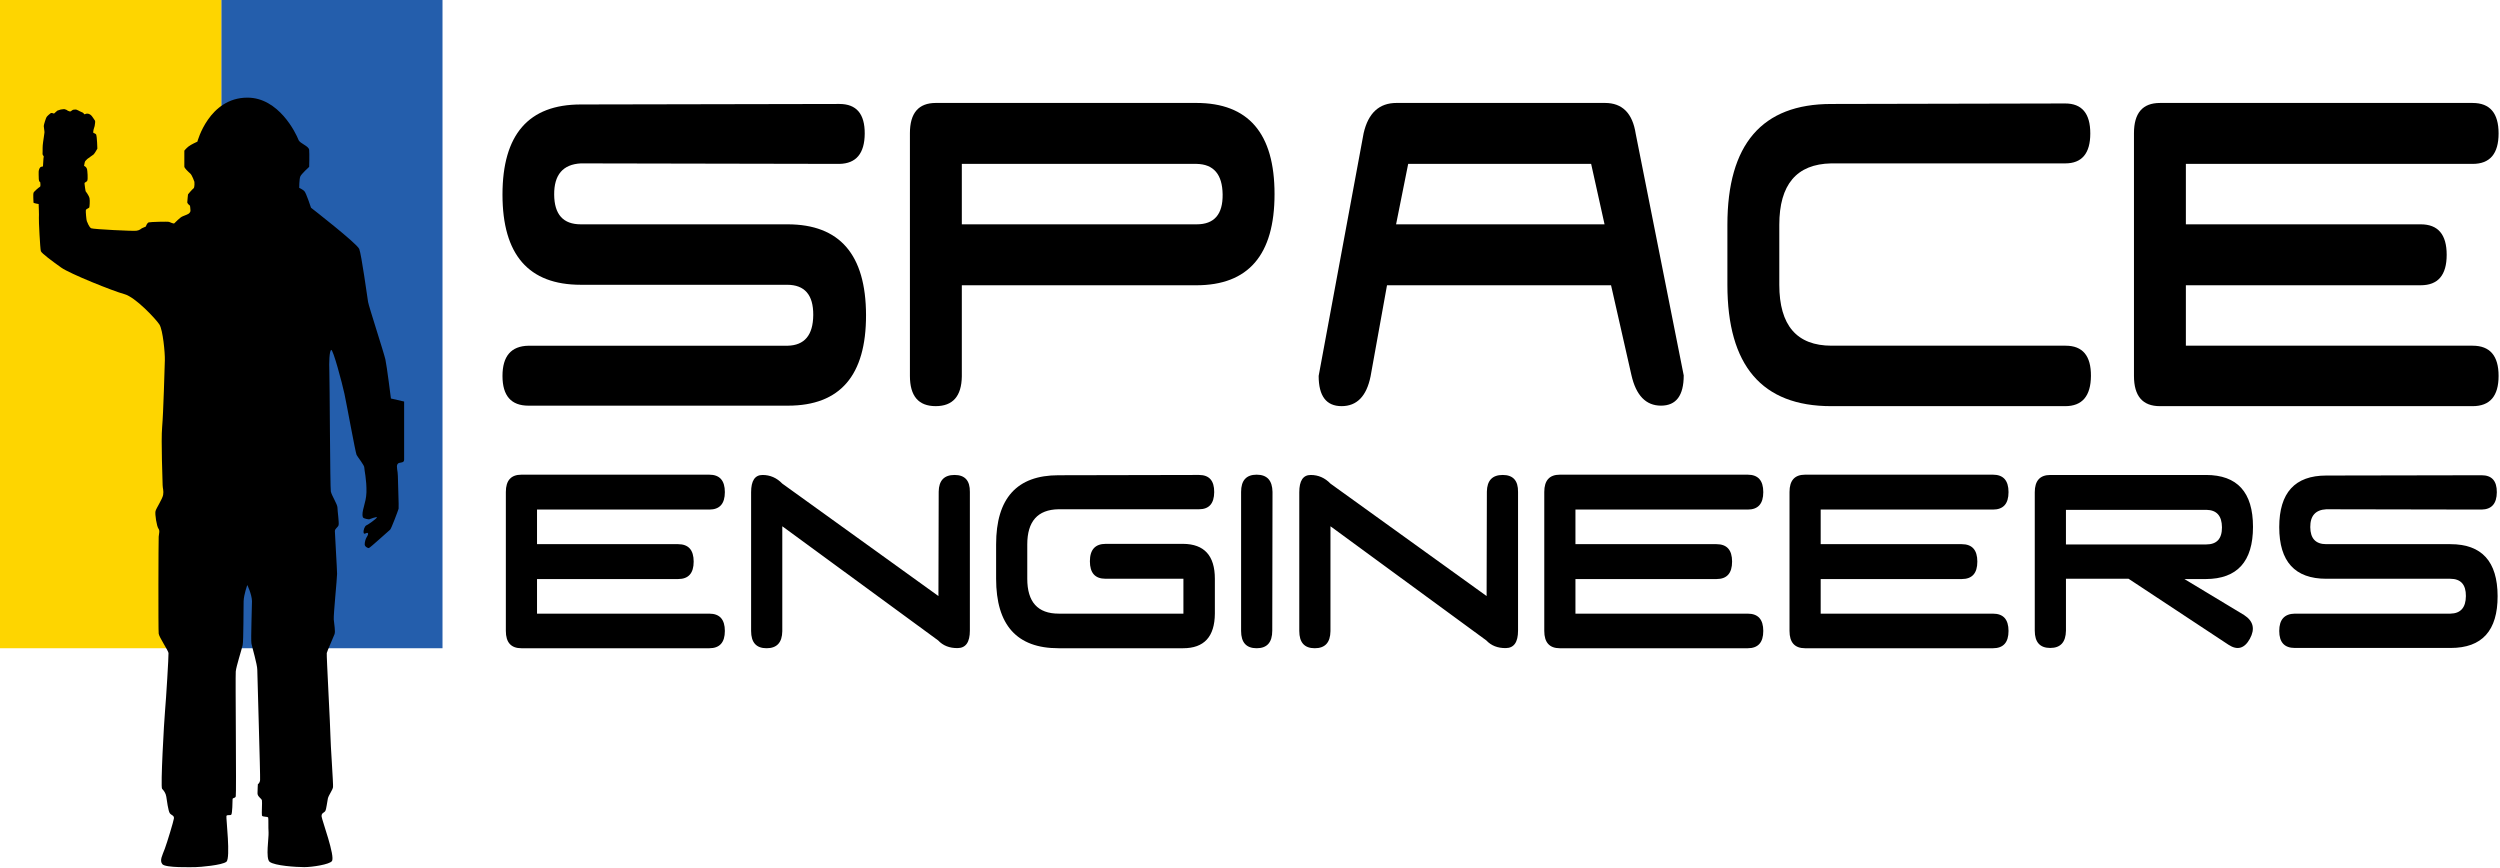 <?xml version="1.0" encoding="UTF-8" standalone="no"?>
<svg
   width="1628"
   height="565"
   viewBox="0 0 1628 565"
   fill="none"
   version="1.1"
   id="svg166"
   sodipodi:docname="logo-space-engineers-dark.svg"
   inkscape:version="1.2.1 (9c6d41e410, 2022-07-14)"
   xmlns:inkscape="http://www.inkscape.org/namespaces/inkscape"
   xmlns:sodipodi="http://sodipodi.sourceforge.net/DTD/sodipodi-0.dtd"
   xmlns="http://www.w3.org/2000/svg"
   xmlns:svg="http://www.w3.org/2000/svg">
  <defs
     id="defs170" />
  <sodipodi:namedview
     id="namedview168"
     pagecolor="#ffffff"
     bordercolor="#000000"
     borderopacity="0.25"
     inkscape:showpageshadow="2"
     inkscape:pageopacity="0"
     inkscape:pagecheckerboard="0"
     inkscape:deskcolor="#d1d1d1"
     showgrid="false"
     inkscape:zoom="0.84152334"
     inkscape:cx="814"
     inkscape:cy="282.82044"
     inkscape:window-width="1920"
     inkscape:window-height="1017"
     inkscape:window-x="-8"
     inkscape:window-y="-8"
     inkscape:window-maximized="1"
     inkscape:current-layer="svg166" />
  <path
     d="M288.162 422.13L288.162 0L144.082 0L144.082 422.13H288.162Z"
     fill="#245EAC"
     id="path132" />
  <path
     d="M144.08 422.132L144.08 0.002L0 0.002L0 422.132H144.08Z"
     fill="#FED500"
     id="path134" />
  <path
     d="M254.569 259.5C254.569 259.5 251.929 238.4 250.969 234.08C250.009 229.76 240.179 199.55 239.699 196.67C239.219 193.79 235.379 165.73 233.939 162.14C232.499 158.54 202.529 135.28 202.529 135.28C202.529 135.28 199.409 125.69 198.209 124.49C197.009 123.29 194.849 122.33 194.849 122.33C194.849 122.33 194.849 116.57 195.569 114.9C196.289 113.22 201.329 108.66 201.329 108.66C201.329 108.66 201.569 100.27 201.329 97.63C201.089 94.99 195.329 93.55 194.379 91.08C192.599 86.48 181.449 63.58 161.129 63.58C136.049 63.58 128.539 92.24 128.539 92.24C128.539 92.24 124.359 94.11 122.759 95.39C121.159 96.67 120.039 98.11 120.039 98.11C120.039 98.11 120.039 107.54 120.039 108.5C120.039 109.46 122.599 111.86 123.879 112.98C125.159 114.1 126.599 118.42 126.599 118.42C126.599 118.42 126.919 122.1 125.959 122.74C124.999 123.38 122.439 126.58 122.439 126.58C122.439 126.58 121.959 130.74 121.959 131.7C121.959 132.66 123.719 133.94 123.719 133.94C123.719 133.94 124.039 135.86 124.039 137.14C124.039 138.42 122.759 139.22 122.759 139.22C122.759 139.22 120.999 140.18 119.079 140.82C117.159 141.46 113.959 145.14 113.479 145.46C112.999 145.78 110.919 144.82 110.119 144.5C109.319 144.18 97.969 144.5 96.849 144.82C95.729 145.14 94.929 147.54 94.929 147.54C94.929 147.54 93.009 148.34 92.369 148.66C91.729 148.98 91.089 149.94 88.849 150.26C86.609 150.58 60.869 149.3 59.429 148.66C57.989 148.02 56.869 144.66 56.549 144.02C56.229 143.38 55.749 137.63 55.909 136.83C56.069 136.03 57.989 135.55 58.149 135.07C58.309 134.59 58.629 130.91 58.309 129.15C57.989 127.39 55.749 124.51 55.749 124.51C55.749 124.51 55.039 120.49 55.039 119.53C55.039 118.57 56.169 118.77 56.789 117.77C57.409 116.76 56.879 110.98 56.709 110.28C56.399 109.01 55.579 108.36 54.739 108.02C54.979 106.47 55.259 105.11 55.629 104.78C55.899 104.54 56.669 103.75 56.859 103.52C57.049 103.3 60.179 101.19 60.879 100.64C61.579 100.09 63.399 96.8 63.399 96.8C63.399 96.8 63.219 89.14 62.609 87.59C62.419 87.1 60.919 86.58 60.919 86.58C60.509 86.52 60.759 84.77 61.259 83.3C61.669 82.09 61.669 82.09 61.789 81.01C61.879 80.23 62.069 79.34 61.939 78.83C61.859 78.5 61.549 78.05 61.379 77.87C61.209 77.69 60.109 75.79 59.299 75.05C58.469 74.28 56.949 73.53 55.399 74.34C54.729 74.69 54.399 73.71 54.399 73.71L53.879 73.33C53.879 73.33 52.259 72.59 51.969 72.46C51.689 72.32 50.299 71.53 49.719 71.38C49.129 71.22 47.559 71.49 47.559 71.49C47.559 71.49 46.379 72.18 46.129 72.44C45.879 72.71 45.199 72.5 45.199 72.5C45.199 72.5 43.839 72.06 43.679 71.78C43.519 71.5 41.859 71.06 41.859 71.06C41.859 71.06 39.749 71.23 39.479 71.34C39.209 71.45 37.339 72.05 37.339 72.05L36.069 73.17L35.169 73.98C35.169 73.98 33.589 73.33 33.069 73.66C32.549 73.99 30.759 75.55 30.319 76.23C29.889 76.91 28.509 81.17 28.509 82.09C28.519 83.01 29.049 85.71 28.959 86.26C28.869 86.81 28.579 89.08 28.499 89.58C28.419 90.08 27.699 94.55 27.759 96.24C27.819 97.93 27.689 99.72 27.709 100.19C27.749 101.21 28.289 101.37 28.359 101.54C28.439 101.7 28.489 102.02 28.489 102.02L28.299 103.21C28.299 103.21 28.109 106.45 27.979 108.38C27.079 108.52 26.469 108.68 26.299 108.88C25.019 110.32 25.179 112.24 25.179 112.24C25.179 112.24 25.149 114.92 25.259 116.65C25.389 118.65 26.199 118.49 26.229 118.74C26.349 119.72 26.519 121.44 25.969 121.67C25.439 121.9 22.129 124.71 21.809 125.51C21.489 126.31 21.809 131.43 21.809 131.9C21.809 132.38 25.169 132.86 25.169 132.86C25.169 132.86 25.489 140.37 25.329 141.81C25.169 143.25 26.129 162.11 26.609 163.55C27.089 164.99 34.279 170.26 39.879 174.26C45.479 178.26 73.769 189.61 80.969 191.53C88.169 193.45 101.589 207.84 103.829 211.35C106.069 214.87 107.509 229.9 107.349 234.69C107.189 239.49 106.389 269.22 105.589 278.02C104.789 286.81 105.909 313.99 105.909 315.91C105.909 317.83 106.709 319.59 106.229 322.3C105.749 325.01 101.749 330.93 101.269 332.85C100.789 334.77 102.069 342.76 103.159 344.2C104.249 345.64 103.499 347.4 103.339 349.48C103.179 351.56 103.019 410.23 103.339 412.63C103.659 415.03 109.579 423.66 109.729 425.26C109.889 426.86 108.129 455.8 107.489 462.67C106.849 469.54 104.449 512.55 105.549 513.67C106.649 514.79 107.969 516.55 108.289 518.79C108.609 521.03 109.569 528.06 110.529 529.5C111.489 530.94 113.569 530.94 113.249 533.02C112.929 535.1 108.929 548.37 107.329 552.68C105.729 557 103.749 560.32 105.729 562.75C107.759 565.24 124.749 564.67 127.309 564.67C129.869 564.67 144.759 563.44 147.449 561.15C150.249 558.78 147.129 532.53 147.449 531.41C147.769 530.29 150.009 531.25 150.649 530.45C151.289 529.65 151.449 521.82 151.449 520.54C151.449 519.26 153.049 520.06 153.529 518.62C154.009 517.18 153.209 440.6 153.529 437.25C153.849 433.89 157.369 423.02 158.009 420.14C158.649 417.26 158.489 396 158.649 391.52C158.809 387.04 161.049 380.97 161.049 380.97C161.049 380.97 163.949 386.9 164.089 391.44C164.159 393.84 163.259 416.41 163.739 419.05C164.219 421.69 167.549 432.64 167.549 436.24C167.549 439.84 169.609 505.84 169.369 507.99C169.129 510.15 167.929 510.63 167.929 510.63C167.929 510.63 167.689 514.47 167.689 516.63C167.689 518.79 170.329 519.99 170.569 521.19C170.809 522.39 170.329 529.82 170.569 531.02C170.809 532.22 174.409 531.5 174.649 532.46C174.889 533.42 174.649 538.69 174.889 542.05C175.129 545.41 172.829 559.12 175.609 561.23C178.979 563.79 192.879 564.67 198.149 564.67C203.419 564.67 214.539 562.93 216.139 560.75C218.399 557.68 209.669 534.13 209.429 531.73C209.189 529.33 211.109 529.33 211.829 528.13C212.549 526.93 213.029 522.13 213.509 519.98C213.989 517.82 216.629 514.46 216.869 512.55C217.109 510.63 215.189 484.01 215.189 479.46C215.189 474.9 212.549 426.46 212.789 425.26C213.029 424.06 217.109 414.95 217.829 413.03C218.549 411.11 217.589 406.56 217.349 403.44C217.109 400.32 219.509 376.58 219.509 373.7C219.509 370.82 218.069 347.56 218.069 345.88C218.069 344.2 219.989 343.48 220.469 342.04C220.949 340.6 219.749 332.69 219.749 330.53C219.749 328.37 215.909 322.62 215.429 319.98C214.949 317.34 214.709 247.56 214.469 241.8C214.229 236.04 214.469 228.61 215.669 227.89C216.869 227.17 222.859 249.71 224.299 256.43C225.739 263.14 231.489 294.8 232.209 296.24C232.929 297.68 237.489 303.19 237.249 304.63C237.119 305.38 238.849 312.54 238.629 320.58C238.429 327.91 235.109 333.05 236.289 336.76C236.649 337.9 240.369 338.2 240.369 338.2C240.369 338.2 245.889 336.04 245.409 337C244.929 337.96 239.889 341.56 238.699 342.04C237.499 342.52 236.539 345.16 236.779 346.84C237.019 348.52 238.699 346.6 239.419 347.08C240.139 347.56 239.419 348.76 238.699 349.96C237.979 351.16 237.499 353.08 237.499 354.52C237.499 355.96 239.419 356.92 240.139 356.92C240.859 356.92 253.329 345.41 254.049 344.93C254.769 344.45 259.329 332.22 259.569 331.26C259.809 330.3 259.089 313.27 259.089 309.92C259.089 306.57 257.889 303.92 258.849 302.25C259.809 300.57 263.169 302.01 263.169 299.37C263.169 296.73 263.169 261.48 263.169 261.48L254.569 259.5Z"
     fill="white"
     id="path136"
     style="fill:#000000;fill-opacity:1" />
  <path
     d="M512.829 146.079H378.199C366.739 146.079 360.969 139.639 360.879 126.729C360.779 113.829 366.559 107.049 378.199 106.399L546.629 106.729C557.519 106.509 563.009 99.959 563.109 87.049C563.199 74.149 557.709 67.699 546.629 67.699L378.199 68.029C344.209 68.029 327.219 87.599 327.219 126.739C327.219 165.879 344.209 185.449 378.199 185.449H512.549C523.999 185.449 529.679 192.009 529.589 205.129C529.489 218.249 523.909 224.919 512.829 225.139H344.119C332.849 225.359 327.219 231.919 327.219 244.819C327.219 257.719 332.849 264.169 344.119 264.169H513.119C547.099 264.169 564.049 244.489 563.959 205.139C563.859 165.759 546.819 146.079 512.829 146.079Z"
     fill="white"
     id="path138"
     style="fill:#000000;fill-opacity:1" />
  <path
     d="M778.999 67.039H609.439C598.169 67.039 592.539 73.599 592.539 86.719V244.799C592.539 257.919 598.119 264.479 609.299 264.479C620.469 264.479 626.149 258.029 626.339 245.129V185.769H778.999C812.979 185.769 829.979 165.989 829.979 126.409C829.989 86.839 812.989 67.039 778.999 67.039ZM779.279 146.079H626.339V106.729H779.279C790.359 106.949 795.989 113.559 796.179 126.569C796.369 139.579 790.729 146.079 779.279 146.079Z"
     fill="white"
     id="path140"
     style="fill:#000000;fill-opacity:1" />
  <path
     d="M1045.17 67.039H909.409C898.139 67.039 890.999 73.599 887.999 86.719L858.709 244.799C858.709 257.919 863.679 264.479 873.639 264.479C883.589 264.479 889.879 258.029 892.509 245.129L903.219 185.769H1049.12L1062.36 244.149C1065.36 257.489 1071.79 264.159 1081.65 264.159C1091.51 264.159 1096.44 257.599 1096.44 244.479L1065.17 87.059C1063.1 73.709 1056.44 67.039 1045.17 67.039ZM909.129 146.079L917.009 106.729H1036.15L1044.88 146.079H909.129Z"
     fill="white"
     id="path142"
     style="fill:#000000;fill-opacity:1" />
  <path
     d="M1345.14 225.12H1192.76C1170.04 225.12 1158.68 211.89 1158.68 185.44V146.41C1158.68 120.17 1169.95 106.84 1192.48 106.4H1344.86C1355.75 106.4 1361.2 99.9 1361.2 86.89C1361.2 73.88 1355.75 67.38 1344.86 67.38L1192.48 67.71C1147.41 67.71 1124.88 93.95 1124.88 146.42V185.45C1124.88 238.14 1147.41 264.49 1192.48 264.49H1344.86C1355.94 264.49 1361.52 257.93 1361.62 244.81C1361.71 231.69 1356.22 225.12 1345.14 225.12Z"
     fill="white"
     id="path144"
     style="fill:#000000;fill-opacity:1" />
  <path
     d="M1610.18 225.12H1423.44V185.76H1576.38C1587.65 185.76 1593.28 179.15 1593.28 165.92C1593.28 152.69 1587.65 146.08 1576.38 146.08H1423.44V106.73H1610.18C1621.45 106.73 1627.08 100.12 1627.08 86.89C1627.08 73.66 1621.44 67.05 1610.18 67.05H1406.54C1395.27 67.05 1389.64 73.61 1389.64 86.73V244.81C1389.64 257.93 1395.27 264.49 1406.54 264.49H1610.18C1621.45 264.49 1627.08 257.93 1627.08 244.81C1627.09 231.69 1621.45 225.12 1610.18 225.12Z"
     fill="white"
     id="path146"
     style="fill:#000000;fill-opacity:1" />
  <path
     d="M329.409 410.869V320.369C329.409 312.859 332.789 309.109 339.559 309.109H461.879C468.649 309.109 472.029 312.899 472.029 320.469C472.029 328.049 468.649 331.829 461.879 331.829H349.709V354.359H441.569C448.339 354.359 451.719 358.149 451.719 365.719C451.719 373.299 448.339 377.079 441.569 377.079H349.709V399.609H461.879C468.649 399.609 472.029 403.359 472.029 410.879C472.029 418.389 468.649 422.139 461.879 422.139H339.559C332.789 422.129 329.409 418.379 329.409 410.869Z"
     fill="white"
     id="path148"
     style="fill:#000000;fill-opacity:1" />
  <path
     d="M489.119 410.869V320.559C489.119 313.049 491.599 309.299 496.569 309.299C501.529 309.299 505.819 311.179 509.429 314.929L611.109 388.149L611.279 320.179C611.389 312.919 614.829 309.289 621.599 309.289C628.369 309.289 631.689 312.979 631.579 320.369V410.679C631.579 418.189 628.929 421.979 623.629 422.039C618.329 422.099 614.099 420.439 610.939 417.059L509.429 342.709V411.049C509.319 418.439 505.899 422.129 499.189 422.129C492.469 422.129 489.119 418.379 489.119 410.869Z"
     fill="white"
     id="path150"
     style="fill:#000000;fill-opacity:1" />
  <path
     d="M689.259 309.479L780.789 309.289C787.439 309.289 790.739 313.009 790.689 320.459C790.629 327.909 787.329 331.629 780.789 331.629H689.259C675.729 331.879 668.959 339.509 668.959 354.539V376.879C668.959 392.029 675.779 399.599 689.429 399.599H770.639V376.879H719.889C713.119 376.879 709.739 373.099 709.739 365.519C709.739 357.949 713.179 354.159 720.059 354.159H770.479C784.239 354.279 791.119 361.859 791.119 376.879V399.599C791.009 414.619 784.129 422.129 770.479 422.129H689.269C662.199 422.129 648.669 407.049 648.669 376.879V354.539C648.649 324.499 662.189 309.479 689.259 309.479Z"
     fill="white"
     id="path152"
     style="fill:#000000;fill-opacity:1" />
  <path
     d="M818.339 309.109C825.109 309.109 828.539 312.859 828.659 320.369L828.499 410.679C828.499 418.319 825.119 422.129 818.349 422.129C811.579 422.129 808.199 418.379 808.199 410.869V320.369C808.189 312.859 811.579 309.109 818.339 309.109Z"
     fill="white"
     id="path154"
     style="fill:#000000;fill-opacity:1" />
  <path
     d="M846.089 410.869V320.559C846.089 313.049 848.569 309.299 853.539 309.299C858.499 309.299 862.789 311.179 866.399 314.929L968.079 388.149L968.249 320.179C968.359 312.919 971.809 309.289 978.569 309.289C985.329 309.289 988.659 312.979 988.549 320.369V410.679C988.549 418.189 985.899 421.979 980.599 422.039C975.299 422.099 971.069 420.439 967.909 417.059L866.399 342.709V411.049C866.289 418.439 862.869 422.129 856.169 422.129C849.439 422.129 846.089 418.379 846.089 410.869Z"
     fill="white"
     id="path156"
     style="fill:#000000;fill-opacity:1" />
  <path
     d="M1005.63 410.869V320.369C1005.63 312.859 1009.01 309.109 1015.78 309.109H1138.1C1144.87 309.109 1148.25 312.899 1148.25 320.469C1148.25 328.049 1144.87 331.829 1138.1 331.829H1025.93V354.359H1117.79C1124.56 354.359 1127.94 358.149 1127.94 365.719C1127.94 373.299 1124.55 377.079 1117.79 377.079H1025.93V399.609H1138.1C1144.87 399.609 1148.25 403.359 1148.25 410.879C1148.25 418.389 1144.87 422.139 1138.1 422.139H1015.78C1009.01 422.129 1005.63 418.379 1005.63 410.869Z"
     fill="white"
     id="path158"
     style="fill:#000000;fill-opacity:1" />
  <path
     d="M1165.33 410.869V320.369C1165.33 312.859 1168.71 309.109 1175.48 309.109H1297.8C1304.57 309.109 1307.95 312.899 1307.95 320.469C1307.95 328.049 1304.57 331.829 1297.8 331.829H1185.63V354.359H1277.49C1284.26 354.359 1287.64 358.149 1287.64 365.719C1287.64 373.299 1284.25 377.079 1277.49 377.079H1185.63V399.609H1297.8C1304.57 399.609 1307.95 403.359 1307.95 410.879C1307.95 418.389 1304.57 422.139 1297.8 422.139H1175.48C1168.72 422.129 1165.33 418.379 1165.33 410.869Z"
     fill="white"
     id="path160"
     style="fill:#000000;fill-opacity:1" />
  <path
     d="M1325.04 410.679V320.559C1325.04 313.049 1328.42 309.299 1335.19 309.299H1436.53C1456.94 309.299 1467.15 320.559 1467.15 343.089C1467.15 365.619 1456.94 376.949 1436.53 377.079H1422.49L1461.4 400.549C1467.38 404.429 1468.62 409.559 1465.12 415.949C1461.62 422.329 1457 423.649 1451.25 419.889L1386.12 376.889H1345.35V410.679C1345.24 418.189 1341.82 421.949 1335.12 421.949C1328.4 421.949 1325.04 418.189 1325.04 410.679ZM1436.87 332.009H1345.34V354.539H1436.7C1443.58 354.539 1446.99 350.819 1446.94 343.369C1446.88 335.919 1443.53 332.139 1436.87 332.009Z"
     fill="white"
     id="path162"
     style="fill:#000000;fill-opacity:1" />
  <path
     d="M1514.86 309.669L1616.03 309.479C1622.68 309.479 1625.98 313.169 1625.93 320.559C1625.87 327.949 1622.57 331.699 1616.03 331.829L1514.86 331.639C1507.86 332.009 1504.39 335.899 1504.45 343.279C1504.51 350.669 1507.97 354.359 1514.86 354.359H1595.73C1616.14 354.359 1626.38 365.619 1626.44 388.149C1626.5 410.679 1616.32 421.949 1595.9 421.949H1494.39C1487.62 421.949 1484.24 418.259 1484.24 410.869C1484.24 403.479 1487.62 399.729 1494.39 399.599H1595.73C1602.38 399.479 1605.74 395.659 1605.79 388.149C1605.85 380.639 1602.43 376.889 1595.56 376.889H1514.86C1494.44 376.889 1484.24 365.689 1484.24 343.279C1484.24 320.869 1494.45 309.669 1514.86 309.669Z"
     fill="white"
     id="path164"
     style="fill:#000000;fill-opacity:1" />
</svg>
